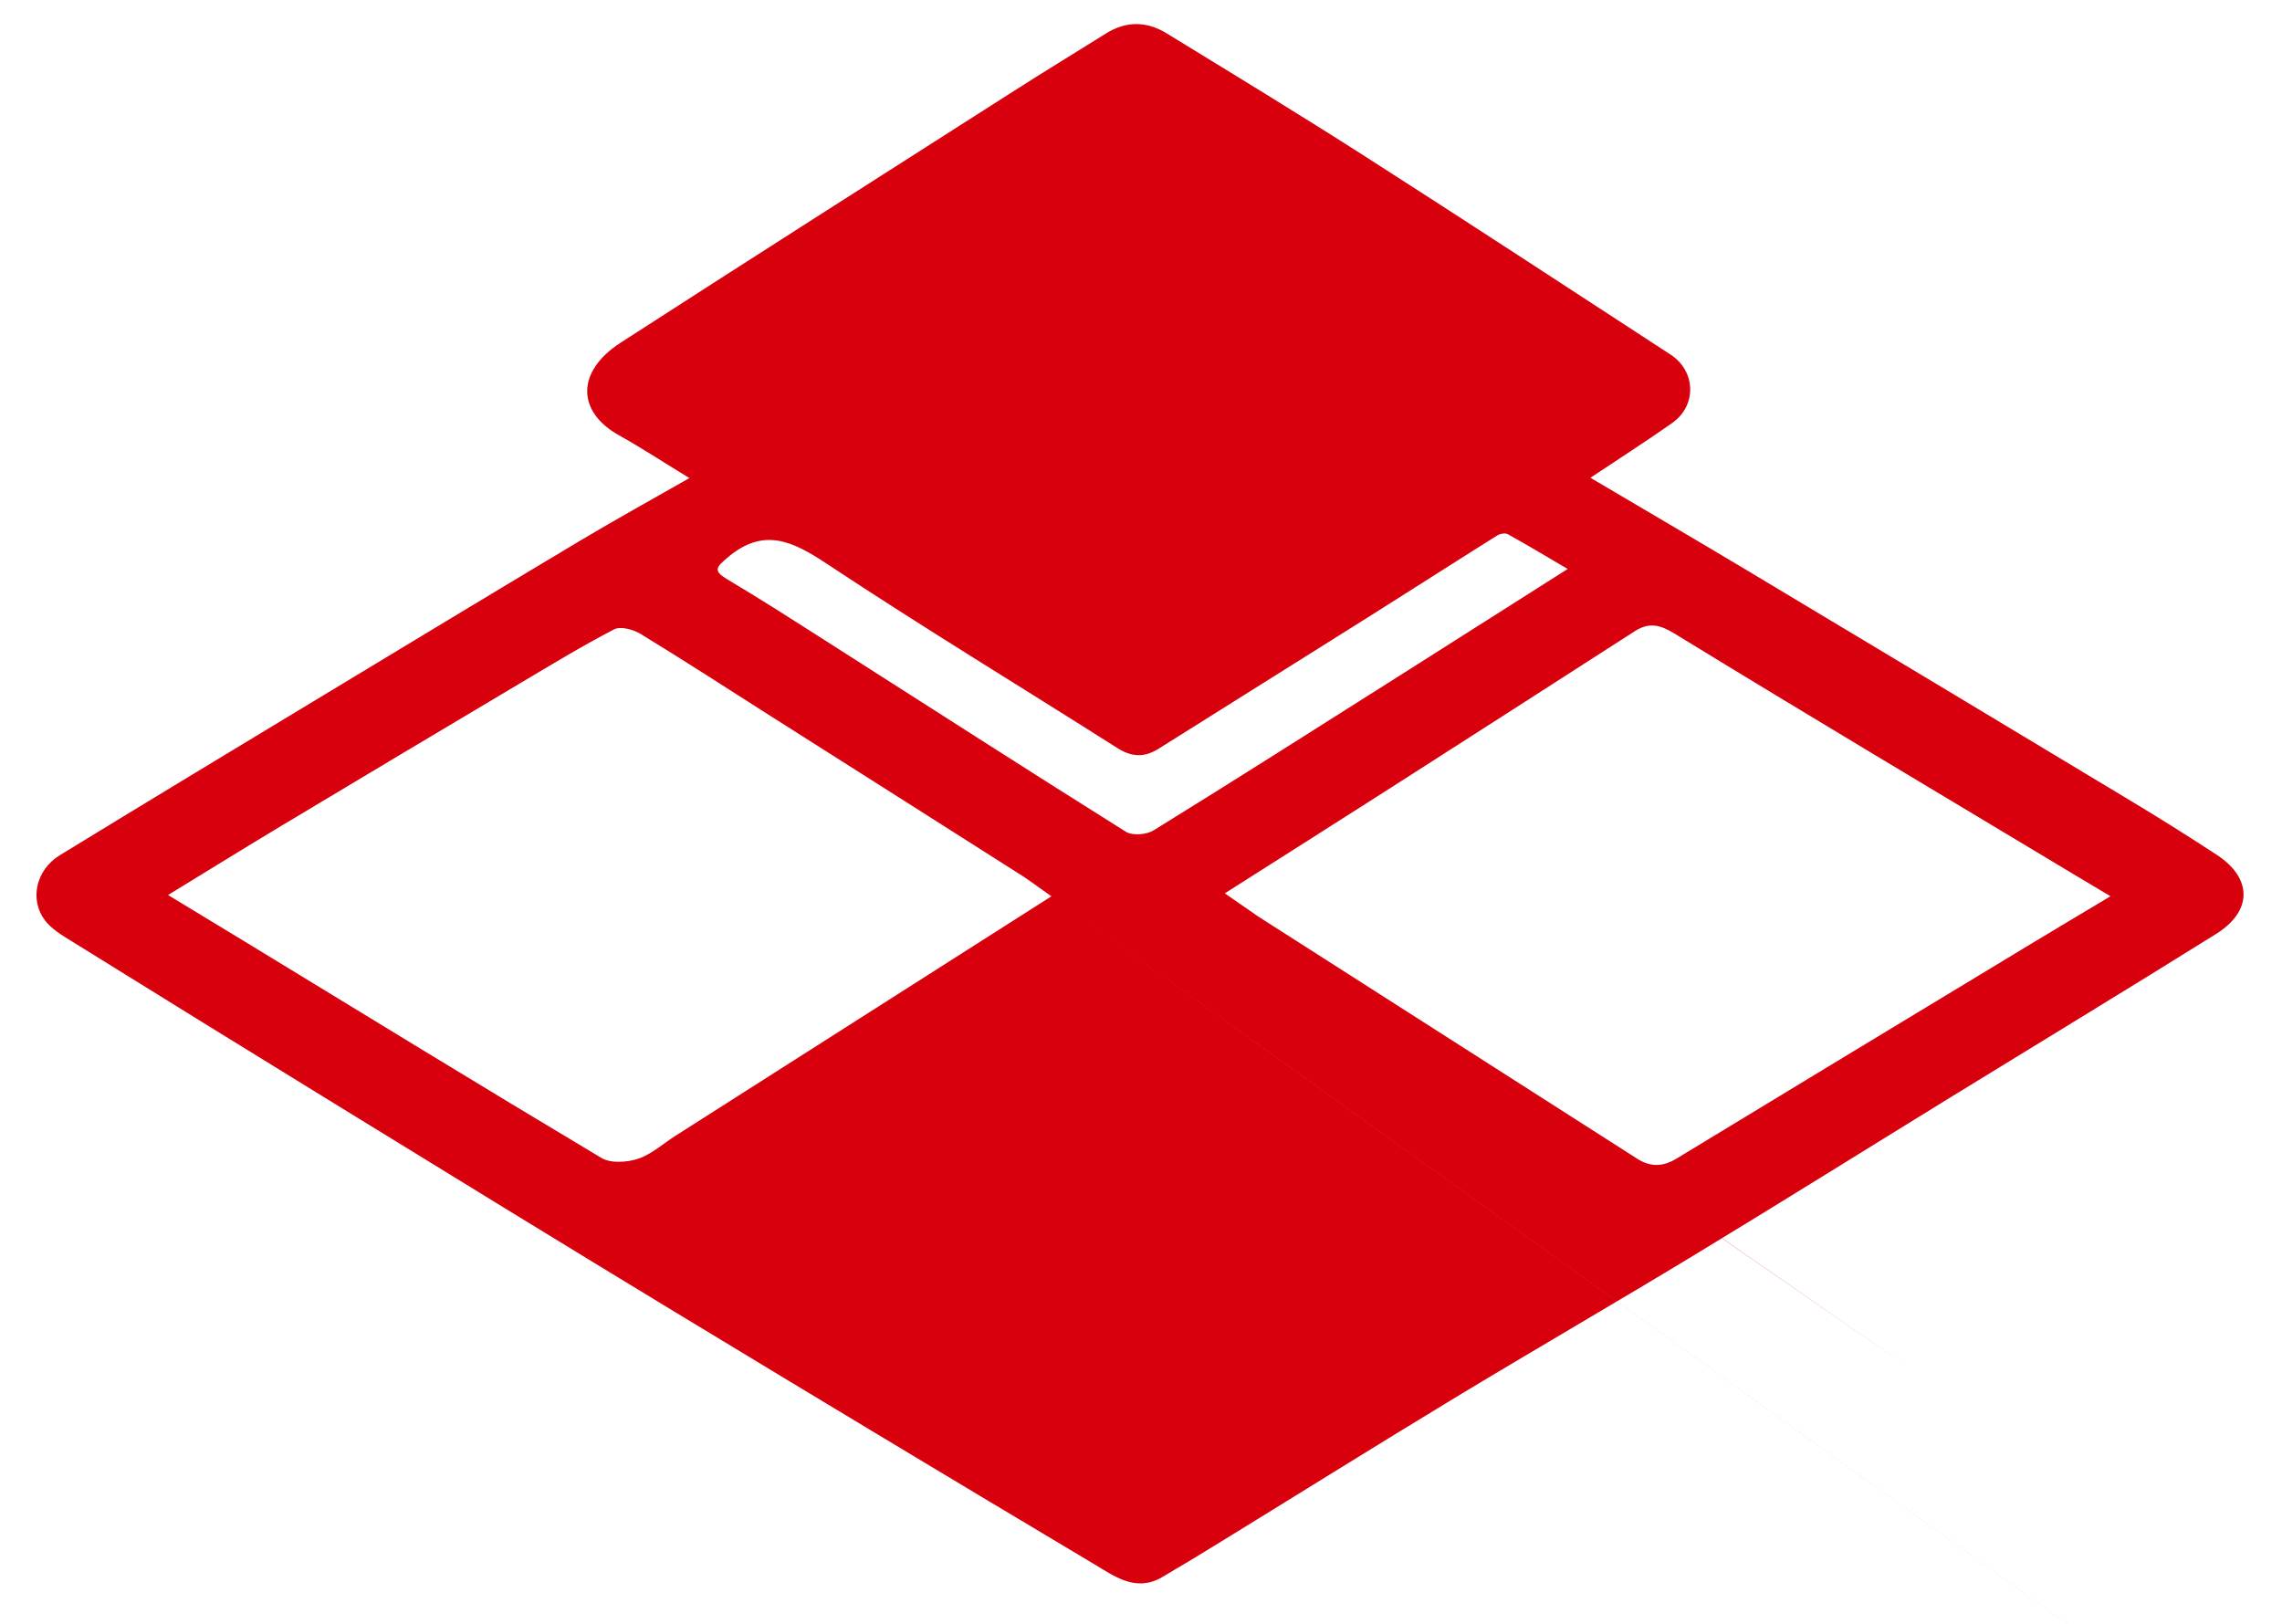 <svg width="52" height="37" viewBox="0 0 52 37" fill="none" xmlns="http://www.w3.org/2000/svg">
<path d="M15.71 10.893C15.123 10.535 14.621 10.207 14.1 9.915C13.145 9.38 13.122 8.467 14.143 7.808C17.125 5.882 20.121 3.977 23.113 2.067C23.807 1.624 24.51 1.195 25.208 0.759C25.666 0.474 26.134 0.484 26.581 0.758C28.095 1.685 29.613 2.608 31.108 3.565C33.436 5.055 35.749 6.569 38.065 8.078C38.647 8.457 38.669 9.241 38.103 9.639C37.505 10.059 36.889 10.454 36.241 10.886C37.45 11.601 38.643 12.297 39.827 13.006C42.709 14.732 45.589 16.461 48.467 18.195C49.159 18.611 49.845 19.038 50.52 19.482C51.328 20.013 51.329 20.762 50.498 21.28C48.508 22.523 46.501 23.739 44.503 24.968C42.533 26.18 40.572 27.406 38.594 28.605C36.779 29.705 34.941 30.767 33.125 31.866C31.308 32.967 29.506 34.093 27.696 35.205C27.292 35.454 26.887 35.699 26.477 35.938C25.881 36.284 25.396 35.916 24.934 35.64C21.737 33.734 18.547 31.814 15.364 29.884C12.772 28.313 10.191 26.724 7.609 25.138C5.611 23.911 3.617 22.678 1.626 21.442C1.411 21.309 1.177 21.169 1.028 20.975C0.667 20.504 0.816 19.822 1.361 19.488C3.42 18.226 5.489 16.98 7.556 15.73C9.46 14.58 11.363 13.428 13.273 12.288C14.058 11.82 14.859 11.379 15.71 10.893Zm27.91 20.355C28.019 20.444 28.086 20.508 28.163 20.558C31.211 22.507 34.26 24.454 37.309 26.403C37.608 26.593 37.891 26.588 38.199 26.401C40.862 24.782 43.529 23.171 46.195 21.558C46.81 21.186 47.428 20.819 48.092 20.421C47.783 20.237 47.554 20.101 47.326 19.964C44.27 18.129 41.208 16.305 38.169 14.443C37.818 14.228 37.574 14.174 37.244 14.387C35.401 15.573 33.556 16.757 31.71 17.938C30.464 18.735 29.215 19.525 27.91 20.355Zm23.959 20.422C23.729 20.26 23.527 20.104 23.313 19.967C21.402 18.751 19.489 17.539 17.577 16.326C16.586 15.696 15.601 15.056 14.599 14.445C14.432 14.343 14.141 14.264 13.994 14.34C13.265 14.718 12.562 15.146 11.855 15.566C10.051 16.639 8.249 17.714 6.449 18.794C5.582 19.314 4.723 19.847 3.829 20.393C4.435 20.76 4.991 21.097 5.545 21.434C8.262 23.09 10.974 24.753 13.706 26.385C13.918 26.511 14.288 26.486 14.542 26.402C14.848 26.3 15.108 26.06 15.389 25.881C18.228 24.073 21.067 22.264 23.959 20.422ZM35.723 12.964C35.229 12.674 34.798 12.415 34.359 12.172C34.301 12.14 34.183 12.16 34.12 12.199C33.127 12.822 32.141 13.455 31.15 14.079C29.567 15.076 27.981 16.065 26.399 17.061C26.078 17.263 25.789 17.252 25.464 17.046C23.257 15.645 21.021 14.29 18.843 12.847C18.058 12.327 17.395 12.005 16.572 12.71C16.314 12.93 16.249 13.007 16.574 13.201C17.323 13.646 18.056 14.117 18.791 14.586C21.077 16.043 23.357 17.511 25.654 18.951C25.804 19.046 26.126 19.02 26.287 18.92C28.149 17.77 29.995 16.595 31.845 15.425C33.103 14.629 34.361 13.829 35.723 12.964Z" fill="#D9000D"/>
</svg>

